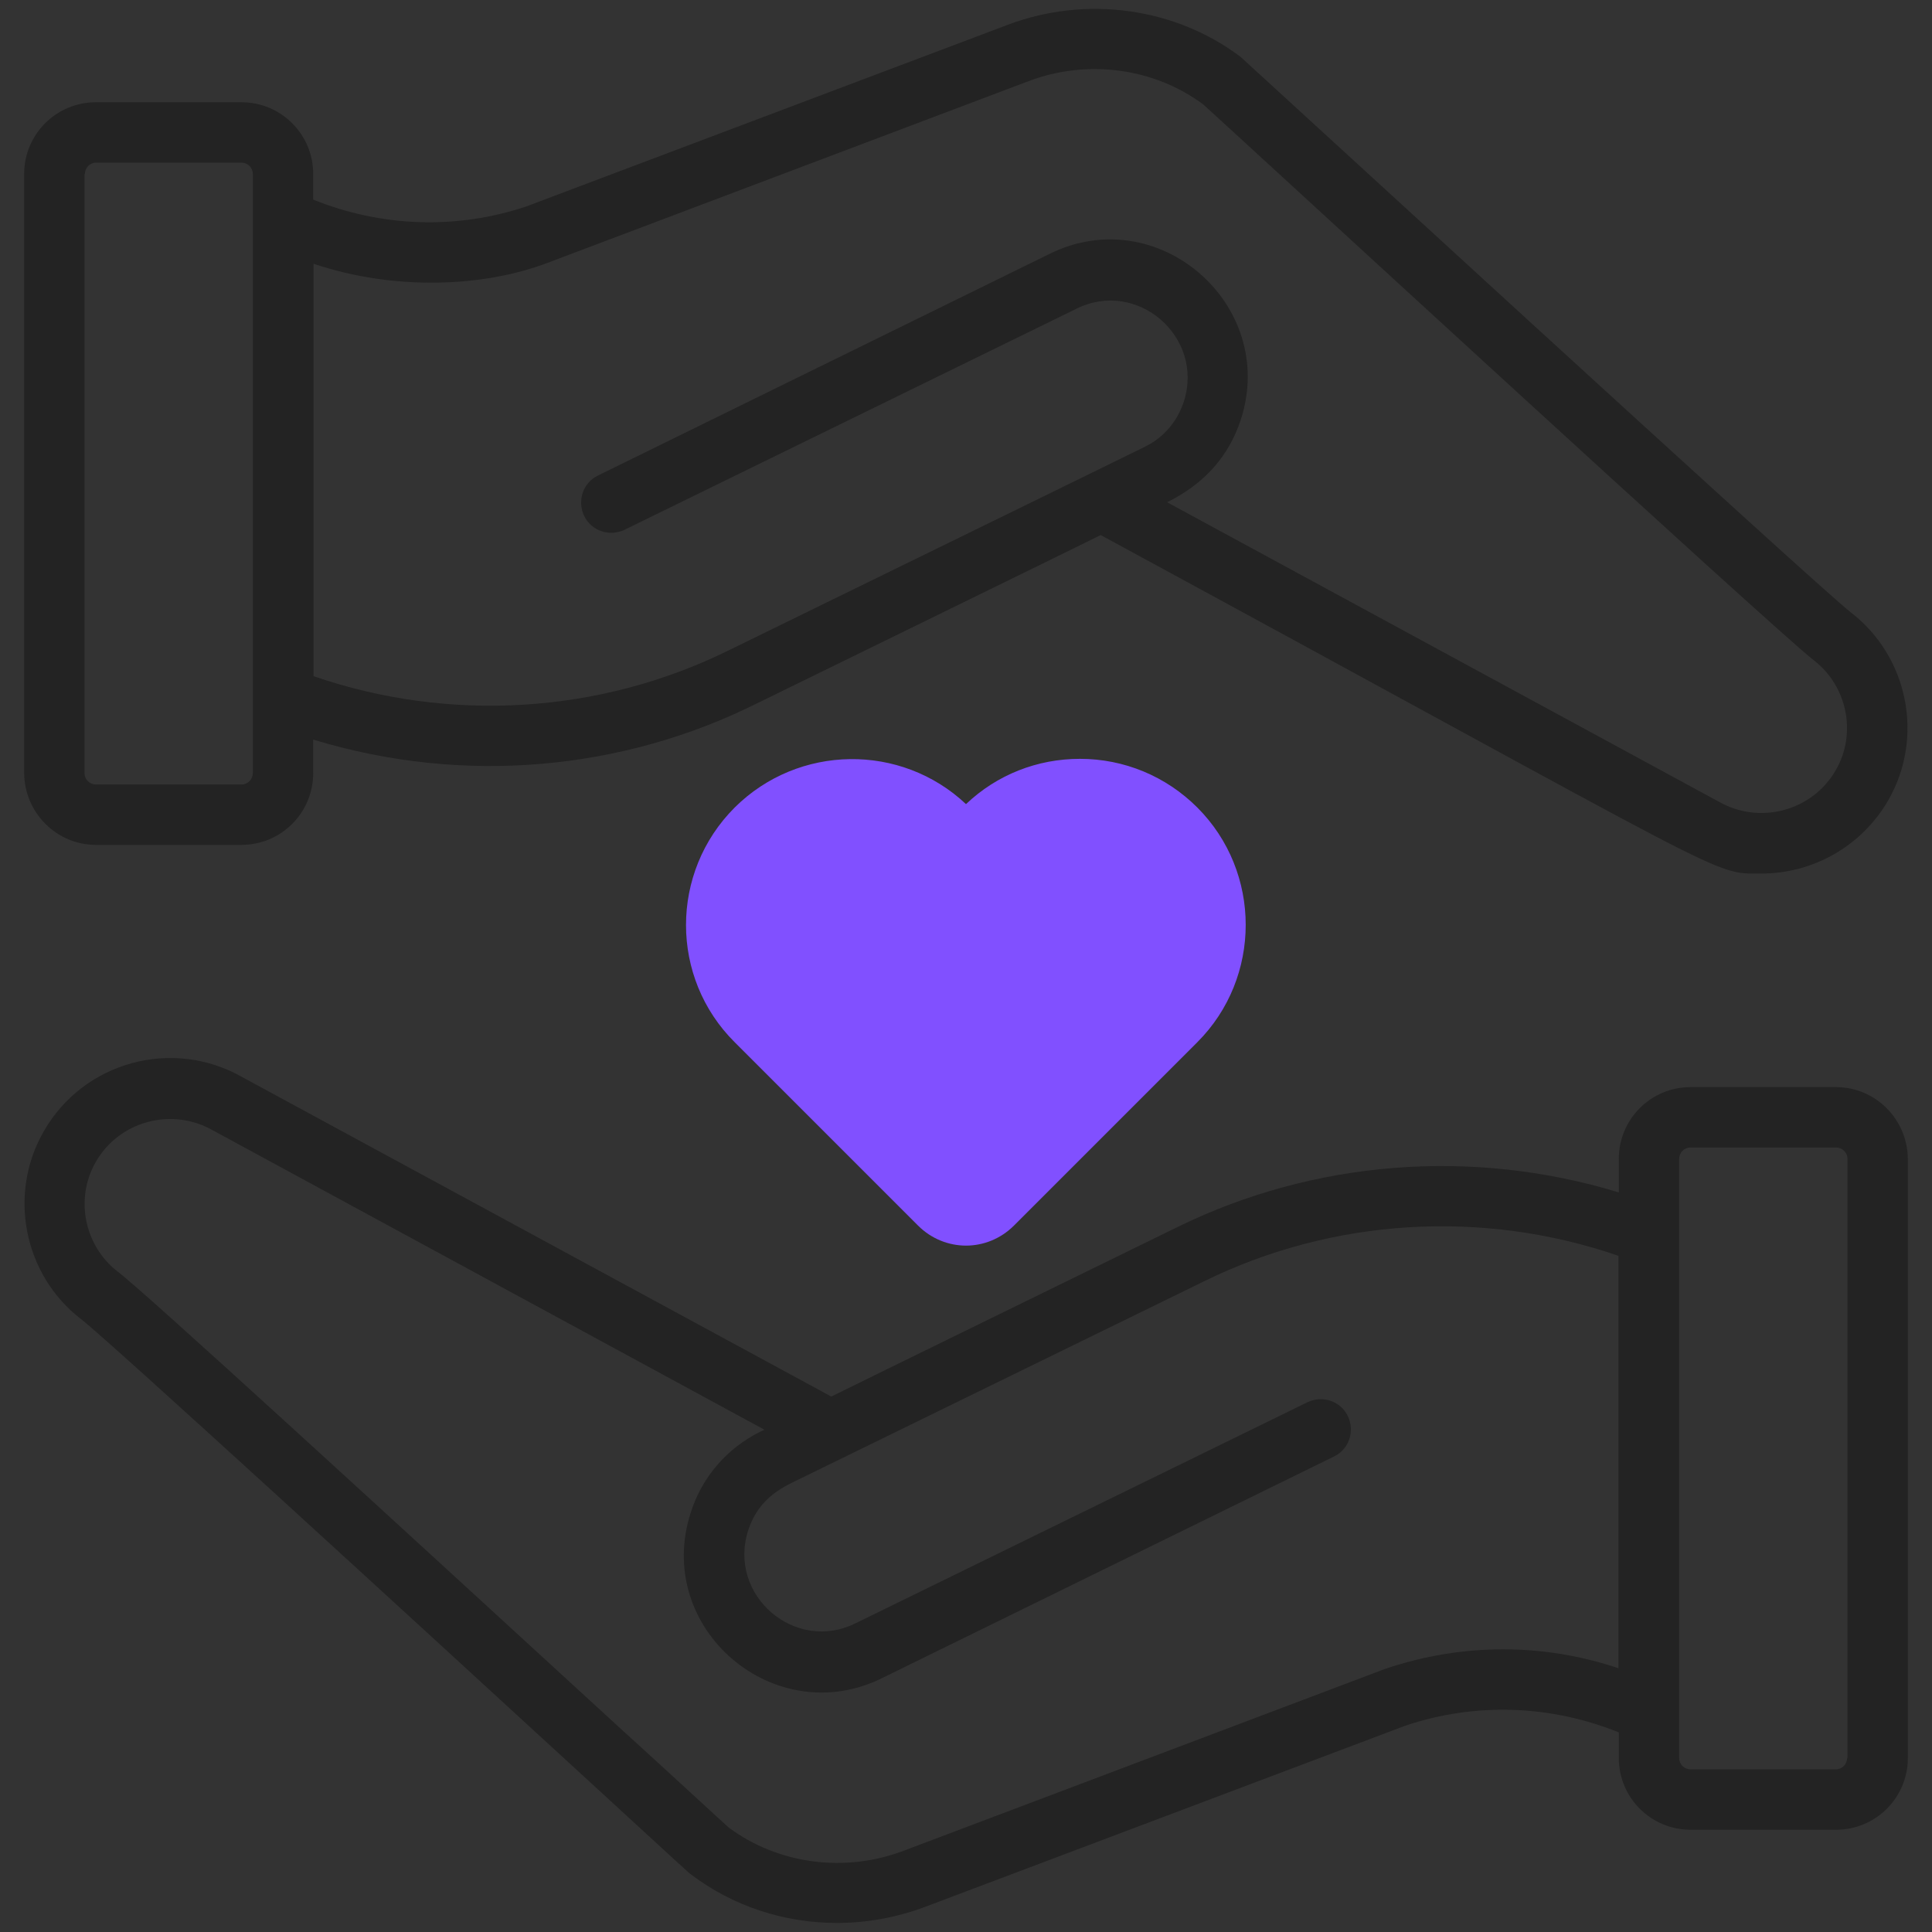 <?xml version="1.0" encoding="utf-8"?>
<!-- Generator: Adobe Illustrator 25.2.3, SVG Export Plug-In . SVG Version: 6.00 Build 0)  -->
<svg version="1.1" id="Layer_1" xmlns="http://www.w3.org/2000/svg" xmlns:xlink="http://www.w3.org/1999/xlink" x="0px" y="0px"
	 viewBox="0 0 512 512" style="enable-background:new 0 0 512 512;" xml:space="preserve">
<rect x="0" y="0" width="512" height="512" fill="#333333" stroke="none"/>
<style type="text/css">
	.st0{fill:#FF4A73;}
	.st1{fill:#EA2A6A;}
	.st2{fill:#F973A3;}
	.st3{fill:#232323;}
	.st4{fill:#5F266D;}
	.st5{fill:#FFFFFF;}
	.st6{fill:#8150FF;}
</style>
<path class="st0" d="M190.3,239.1c-0.3,2-0.5,4-0.5,6c0,2,0.2,4,0.5,5.9C189.7,247.1,189.7,243,190.3,239.1z"/>
<path class="st0" d="M306.9,275.3l-43.8,43.8c-0.1,0.1-0.2,0.2-0.4,0.4c0.1-0.1,0.2-0.2,0.4-0.4l8.7-8.7L306.9,275.3z"/>
<path class="st1" d="M302.1,212.8c1,0.5,2.1,1.1,3.1,1.7C304.2,213.9,303.2,213.3,302.1,212.8z"/>
<path class="st1" d="M311.6,270.6l-3.2,3.1L311.6,270.6c14-14.1,14-36.9,0-50.9h0C325.7,233.7,325.7,256.5,311.6,270.6z"/>
<path class="st2" d="M193.4,260.8c-0.3-0.7-0.6-1.3-0.9-2C192.8,259.5,193.1,260.2,193.4,260.8z"/>
<path class="st2" d="M197.9,267.8c-0.6-0.7-1.1-1.4-1.6-2.2C196.8,266.4,197.3,267.1,197.9,267.8z"/>
<g>
	<path class="st3" d="M486.6,288.1H448c-10.5,0-19,8.5-19,19v8.9c-38.7-11.8-80.7-8.6-117,9.2c-0.6,0.3-91.2,44.6-91.7,44.9
		l-156-84.6c-18.5-10.6-42.1-4.2-52.7,14.3c-9.6,16.7-5.3,38.1,9.9,49.8c7.2,5.5,91.1,82.5,131.4,119.5
		c29.6,27.2,29.7,27.3,30.3,27.7c11.1,8.4,24.7,12.8,38.6,12.8c7.8,0,15.7-1.4,23.2-4.2l127.5-48.1c18.5-6.2,38.4-5.5,56.5,1.8v6.8
		c0,10.5,8.5,19,19,19h38.6c10.5,0,19-8.5,19-19V307.1C505.5,296.6,497,288.1,486.6,288.1z M367.3,442.2c-0.1,0-0.2,0.1-0.3,0.1
		l-127.6,48.2c-15.6,5.9-33.3,3.5-46.3-6.2c-1.7-1.5-13.9-12.8-29.4-26.9c-60.4-55.4-125.3-115-132.5-120.4
		c-8.9-6.9-11.4-19.4-5.8-29.1c6.2-10.8,20.1-14.6,31.1-8.3l146.1,79.3l-1.3,0.6c-8.7,4.4-15.2,11.9-18.2,21.2
		c-10.1,30.9,22.3,58.3,50.9,43.9L353.5,386c4-1.9,5.6-6.7,3.7-10.7c-1.9-4-6.7-5.6-10.7-3.7l-119.6,58.5
		c-16.2,8.2-34.2-7.4-28.6-24.6c3-9.1,9.9-11.7,14.1-13.8c15.4-7.5,6.5-3.2,106.6-52.1c34.1-16.8,73.9-19.2,109.9-6.8v109.3
		C409,435.4,387.5,435.4,367.3,442.2L367.3,442.2z M489.5,465.9c0,1.6-1.3,3-3,3H448c-1.6,0-3-1.3-3-3V307.1c0-1.6,1.3-3,3-3h38.6
		c1.6,0,3,1.3,3,3V465.9z"/>
	<path class="st3" d="M25.4,223.9H64c10.5,0,19-8.5,19-19V196c40.4,12.3,82.2,7.9,117-9.3c0.6-0.3,91.2-44.6,91.7-44.9
		c170.3,92.4,161.7,89.7,175.1,89.7c13.4,0,26.4-7,33.6-19.4c9.6-16.7,5.3-38.1-9.9-49.8c-8.6-6.6-161.6-147.2-161.7-147.2
		C311.5,2,287.8-1.3,267,6.6L139.5,54.7c-18.5,6.2-38.4,5.5-56.5-1.8v-6.8c0-10.5-8.5-19-19-19H25.4c-10.5,0-19,8.5-19,19v158.8
		C6.5,215.4,15,223.9,25.4,223.9L25.4,223.9z M145,69.7l127.6-48.2c15.6-5.9,33.3-3.5,46.3,6.2c6.7,6,151.3,139.2,161.8,147.3
		c8.9,6.9,11.4,19.4,5.8,29.1c-6.2,10.8-20.1,14.6-31.1,8.3l-146.1-79.3c10.1-5,16.4-12.4,19.5-21.8c10-30.6-22.1-58.4-50.9-43.9
		L158.5,126c-4,1.9-5.6,6.7-3.7,10.7c1.9,4,6.7,5.6,10.7,3.7l119.6-58.5c16.2-8.2,34.2,7.4,28.6,24.6c-1.7,5.2-5.3,9.4-10.1,11.8
		c-39.6,19.4,30.3-14.8-110.6,54.1c-34.1,16.8-73.9,19.2-109.9,6.8V69.9C104.5,77.1,128.1,76.1,145,69.7z M22.5,46.1
		c0-1.6,1.3-3,3-3H64c1.6,0,3,1.3,3,3v158.8c0,1.6-1.3,3-3,3H25.4c-1.6,0-3-1.3-3-3V46.1z"/>
	<path class="st4" d="M190.3,251c-0.3-2-0.5-3.9-0.5-5.9c0-2,0.2-4,0.5-6C189.7,243,189.7,247.1,190.3,251z M192.5,258.9
		c0.3,0.7,0.6,1.3,0.9,2C193.1,260.2,192.8,259.5,192.5,258.9z M196.3,265.7c0.5,0.7,1,1.5,1.6,2.2
		C197.3,267.1,196.8,266.4,196.3,265.7z M271.8,310.4l-8.7,8.7c-0.1,0.1-0.2,0.2-0.4,0.4c0.1-0.1,0.2-0.2,0.4-0.4l43.8-43.8
		L271.8,310.4z M311.6,219.6L311.6,219.6c14,14.1,14,36.8,0,50.9l-3.1,3.1l3.2-3.1C325.7,256.5,325.7,233.7,311.6,219.6z"/>
	<path class="st5" d="M190.3,239.1c-0.3,2-0.5,4-0.5,6c0,2,0.2,4,0.5,5.9C189.7,247.1,189.7,243,190.3,239.1z"/>
	<path class="st6" d="M317.3,214c-8.3-8.3-19.4-12.9-31.1-12.9c-11.3,0-22,4.2-30.2,12c-17.2-16.2-44.4-15.9-61.3,0.9
		c-17.2,17.2-17.2,45.1,0,62.2l48.6,48.6c3.5,3.5,8.1,5.3,12.7,5.3s9.2-1.8,12.7-5.3l48.6-48.6C334.4,259.1,334.4,231.1,317.3,214z"
		/>
</g>
</svg>
